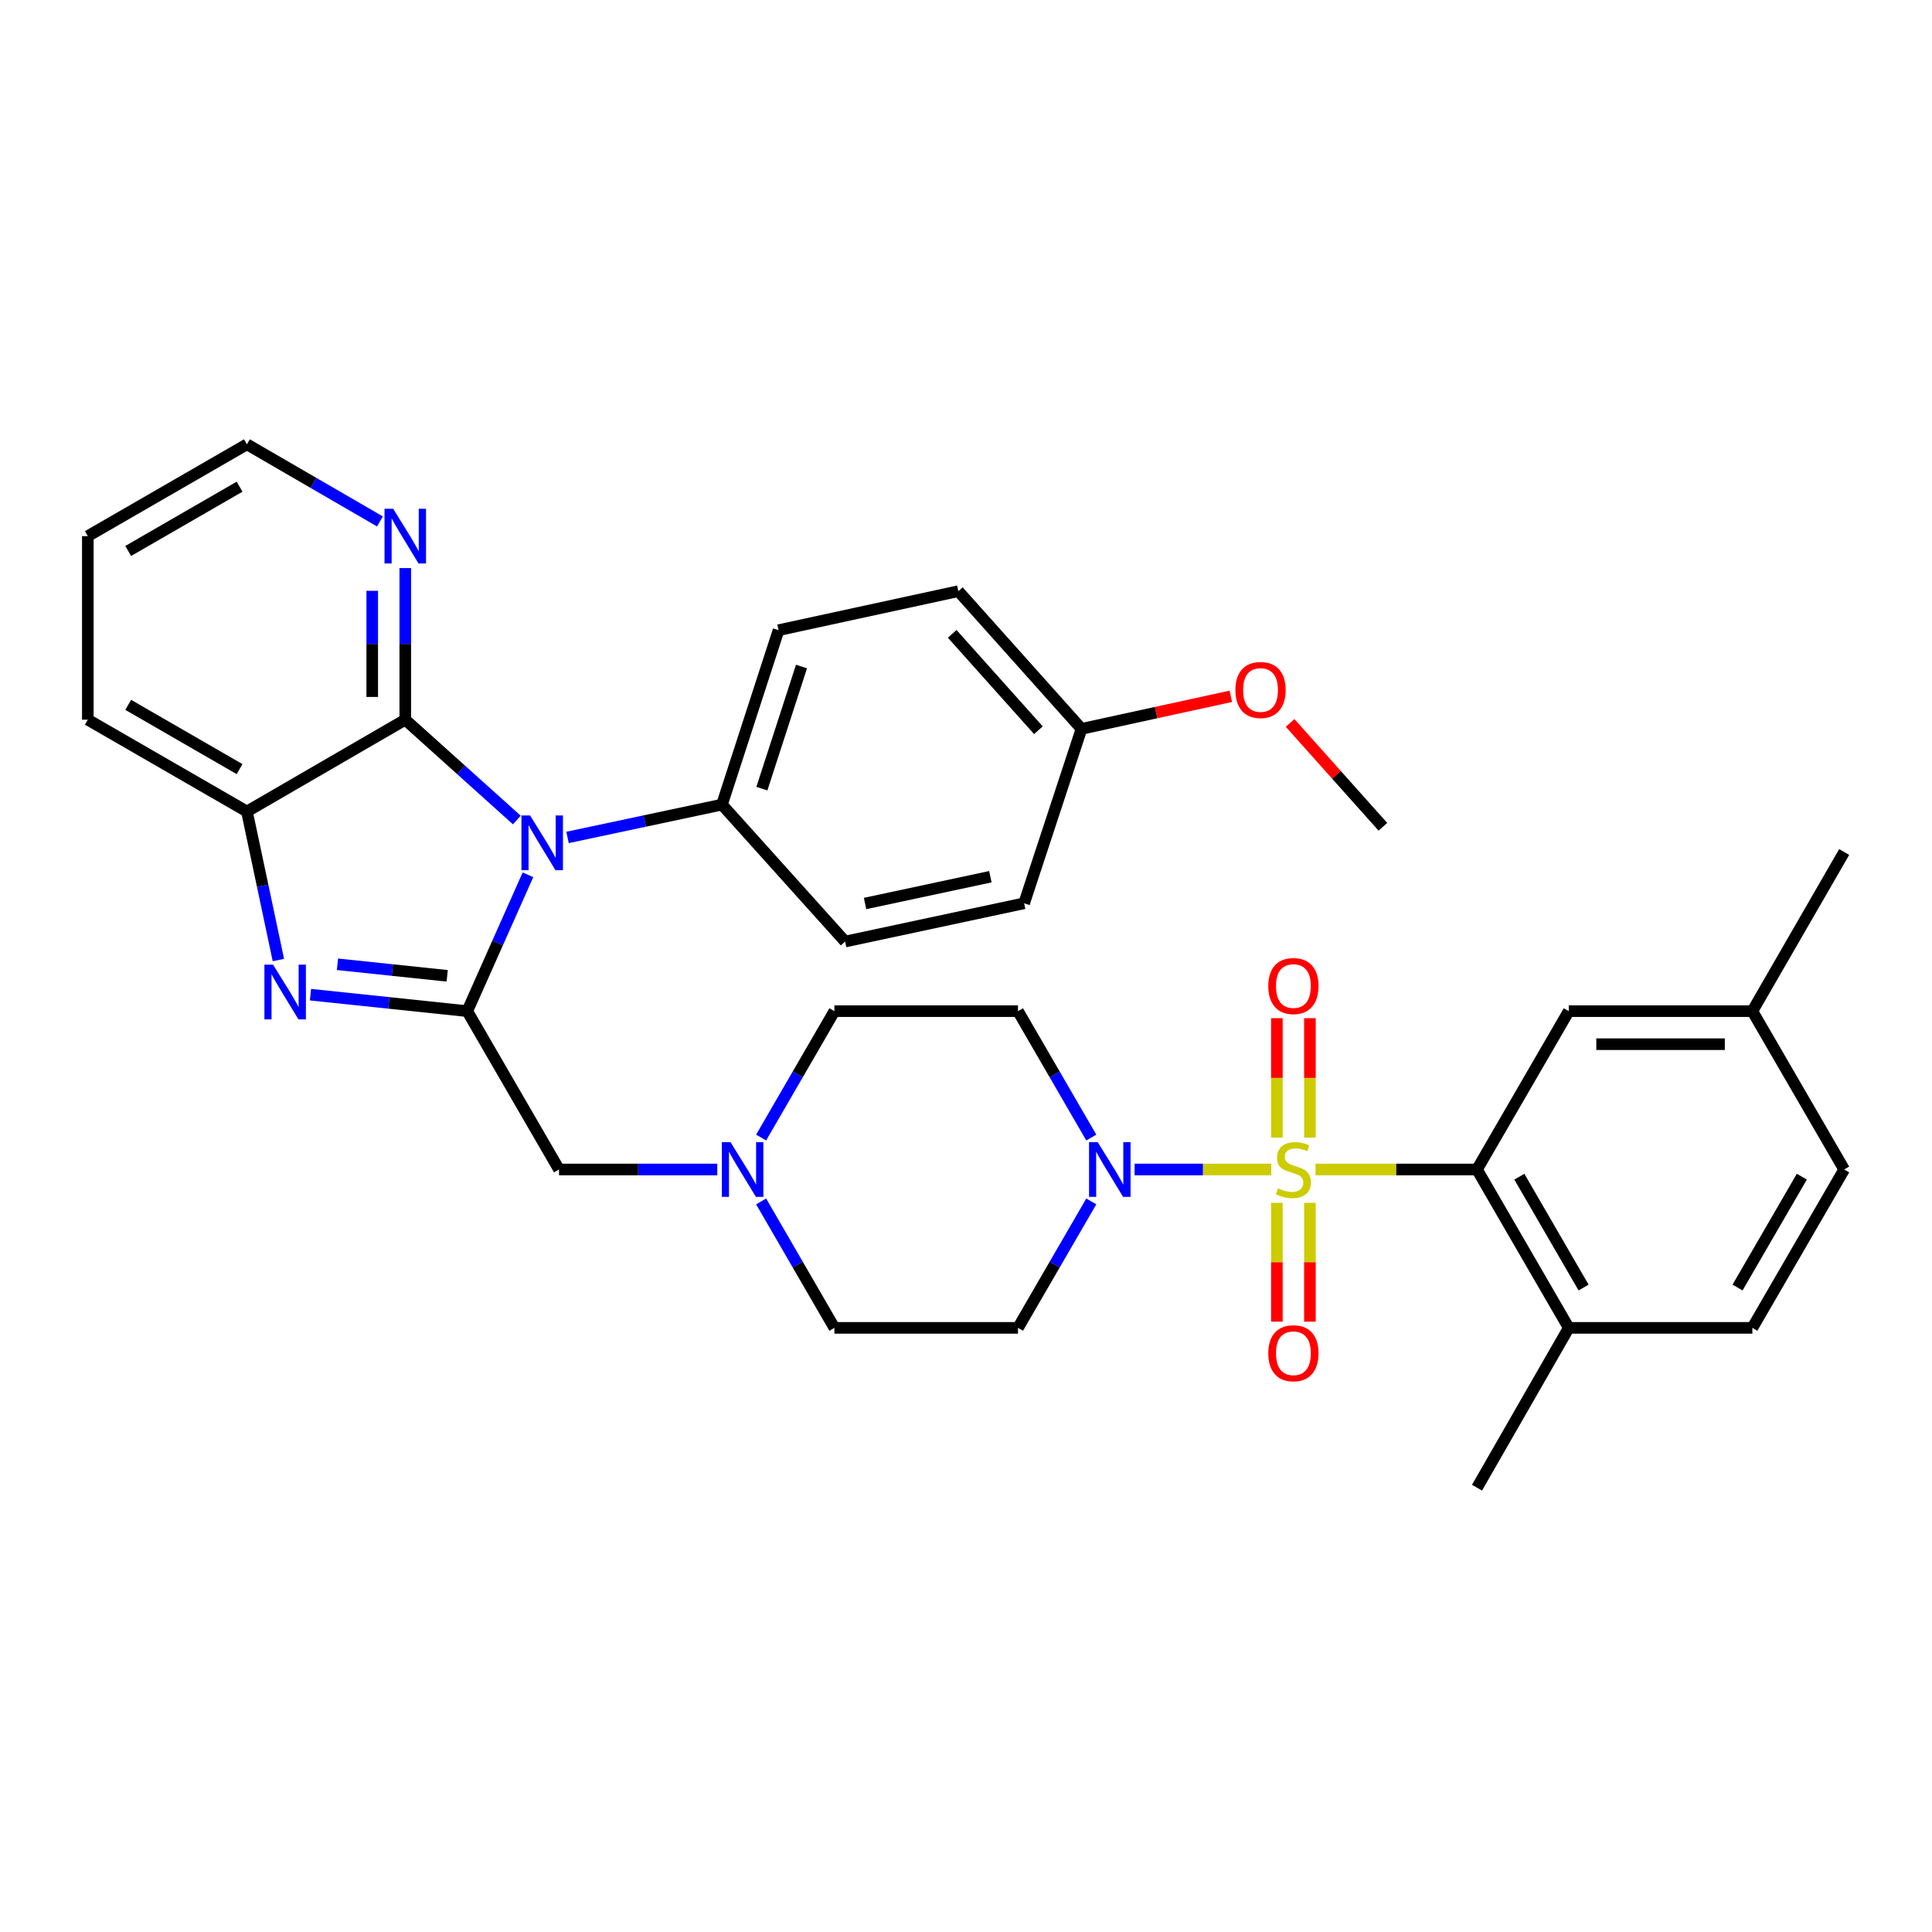 <?xml version='1.0' encoding='iso-8859-1'?>
<svg version='1.1' baseProfile='full'
              xmlns='http://www.w3.org/2000/svg'
                      xmlns:rdkit='http://www.rdkit.org/xml'
                      xmlns:xlink='http://www.w3.org/1999/xlink'
                  xml:space='preserve'
width='1000px' height='1000px' viewBox='0 0 1000 1000'>
<!-- END OF HEADER -->
<rect style='opacity:1.0;fill:#FFFFFF;stroke:none' width='1000' height='1000' x='0' y='0'> </rect>
<path class='bond-4' d='M 658.005,605.326 L 622.633,605.326' style='fill:none;fill-rule:evenodd;stroke:#CCCC00;stroke-width:6px;stroke-linecap:butt;stroke-linejoin:miter;stroke-opacity:1' />
<path class='bond-4' d='M 622.633,605.326 L 587.262,605.326' style='fill:none;fill-rule:evenodd;stroke:#0000FF;stroke-width:6px;stroke-linecap:butt;stroke-linejoin:miter;stroke-opacity:1' />
<path class='bond-5' d='M 680.916,605.326 L 722.703,605.326' style='fill:none;fill-rule:evenodd;stroke:#CCCC00;stroke-width:6px;stroke-linecap:butt;stroke-linejoin:miter;stroke-opacity:1' />
<path class='bond-5' d='M 722.703,605.326 L 764.489,605.326' style='fill:none;fill-rule:evenodd;stroke:#000000;stroke-width:6px;stroke-linecap:butt;stroke-linejoin:miter;stroke-opacity:1' />
<path class='bond-10' d='M 660.911,622.582 L 660.911,653.336' style='fill:none;fill-rule:evenodd;stroke:#CCCC00;stroke-width:6px;stroke-linecap:butt;stroke-linejoin:miter;stroke-opacity:1' />
<path class='bond-10' d='M 660.911,653.336 L 660.911,684.09' style='fill:none;fill-rule:evenodd;stroke:#FF0000;stroke-width:6px;stroke-linecap:butt;stroke-linejoin:miter;stroke-opacity:1' />
<path class='bond-10' d='M 678.011,622.582 L 678.011,653.336' style='fill:none;fill-rule:evenodd;stroke:#CCCC00;stroke-width:6px;stroke-linecap:butt;stroke-linejoin:miter;stroke-opacity:1' />
<path class='bond-10' d='M 678.011,653.336 L 678.011,684.09' style='fill:none;fill-rule:evenodd;stroke:#FF0000;stroke-width:6px;stroke-linecap:butt;stroke-linejoin:miter;stroke-opacity:1' />
<path class='bond-11' d='M 678.011,588.83 L 678.011,557.921' style='fill:none;fill-rule:evenodd;stroke:#CCCC00;stroke-width:6px;stroke-linecap:butt;stroke-linejoin:miter;stroke-opacity:1' />
<path class='bond-11' d='M 678.011,557.921 L 678.011,527.012' style='fill:none;fill-rule:evenodd;stroke:#FF0000;stroke-width:6px;stroke-linecap:butt;stroke-linejoin:miter;stroke-opacity:1' />
<path class='bond-11' d='M 660.911,588.83 L 660.911,557.921' style='fill:none;fill-rule:evenodd;stroke:#CCCC00;stroke-width:6px;stroke-linecap:butt;stroke-linejoin:miter;stroke-opacity:1' />
<path class='bond-11' d='M 660.911,557.921 L 660.911,527.012' style='fill:none;fill-rule:evenodd;stroke:#FF0000;stroke-width:6px;stroke-linecap:butt;stroke-linejoin:miter;stroke-opacity:1' />
<path class='bond-0' d='M 273.27,452.79 L 257.559,488.08' style='fill:none;fill-rule:evenodd;stroke:#0000FF;stroke-width:6px;stroke-linecap:butt;stroke-linejoin:miter;stroke-opacity:1' />
<path class='bond-0' d='M 257.559,488.08 L 241.848,523.37' style='fill:none;fill-rule:evenodd;stroke:#000000;stroke-width:6px;stroke-linecap:butt;stroke-linejoin:miter;stroke-opacity:1' />
<path class='bond-3' d='M 267.513,424.444 L 238.64,398.477' style='fill:none;fill-rule:evenodd;stroke:#0000FF;stroke-width:6px;stroke-linecap:butt;stroke-linejoin:miter;stroke-opacity:1' />
<path class='bond-3' d='M 238.64,398.477 L 209.766,372.51' style='fill:none;fill-rule:evenodd;stroke:#000000;stroke-width:6px;stroke-linecap:butt;stroke-linejoin:miter;stroke-opacity:1' />
<path class='bond-9' d='M 293.754,433.457 L 333.721,424.962' style='fill:none;fill-rule:evenodd;stroke:#0000FF;stroke-width:6px;stroke-linecap:butt;stroke-linejoin:miter;stroke-opacity:1' />
<path class='bond-9' d='M 333.721,424.962 L 373.688,416.467' style='fill:none;fill-rule:evenodd;stroke:#000000;stroke-width:6px;stroke-linecap:butt;stroke-linejoin:miter;stroke-opacity:1' />
<path class='bond-1' d='M 241.848,523.37 L 289.347,605.326' style='fill:none;fill-rule:evenodd;stroke:#000000;stroke-width:6px;stroke-linecap:butt;stroke-linejoin:miter;stroke-opacity:1' />
<path class='bond-2' d='M 241.848,523.37 L 201.278,519.105' style='fill:none;fill-rule:evenodd;stroke:#000000;stroke-width:6px;stroke-linecap:butt;stroke-linejoin:miter;stroke-opacity:1' />
<path class='bond-2' d='M 201.278,519.105 L 160.708,514.84' style='fill:none;fill-rule:evenodd;stroke:#0000FF;stroke-width:6px;stroke-linecap:butt;stroke-linejoin:miter;stroke-opacity:1' />
<path class='bond-2' d='M 231.464,505.084 L 203.065,502.099' style='fill:none;fill-rule:evenodd;stroke:#000000;stroke-width:6px;stroke-linecap:butt;stroke-linejoin:miter;stroke-opacity:1' />
<path class='bond-2' d='M 203.065,502.099 L 174.666,499.113' style='fill:none;fill-rule:evenodd;stroke:#0000FF;stroke-width:6px;stroke-linecap:butt;stroke-linejoin:miter;stroke-opacity:1' />
<path class='bond-6' d='M 144.094,496.914 L 135.952,458.472' style='fill:none;fill-rule:evenodd;stroke:#0000FF;stroke-width:6px;stroke-linecap:butt;stroke-linejoin:miter;stroke-opacity:1' />
<path class='bond-6' d='M 135.952,458.472 L 127.81,420.029' style='fill:none;fill-rule:evenodd;stroke:#000000;stroke-width:6px;stroke-linecap:butt;stroke-linejoin:miter;stroke-opacity:1' />
<path class='bond-12' d='M 209.766,372.51 L 209.766,333.273' style='fill:none;fill-rule:evenodd;stroke:#000000;stroke-width:6px;stroke-linecap:butt;stroke-linejoin:miter;stroke-opacity:1' />
<path class='bond-12' d='M 209.766,333.273 L 209.766,294.036' style='fill:none;fill-rule:evenodd;stroke:#0000FF;stroke-width:6px;stroke-linecap:butt;stroke-linejoin:miter;stroke-opacity:1' />
<path class='bond-12' d='M 192.666,360.739 L 192.666,333.273' style='fill:none;fill-rule:evenodd;stroke:#000000;stroke-width:6px;stroke-linecap:butt;stroke-linejoin:miter;stroke-opacity:1' />
<path class='bond-12' d='M 192.666,333.273 L 192.666,305.807' style='fill:none;fill-rule:evenodd;stroke:#0000FF;stroke-width:6px;stroke-linecap:butt;stroke-linejoin:miter;stroke-opacity:1' />
<path class='bond-36' d='M 209.766,372.51 L 127.81,420.029' style='fill:none;fill-rule:evenodd;stroke:#000000;stroke-width:6px;stroke-linecap:butt;stroke-linejoin:miter;stroke-opacity:1' />
<path class='bond-13' d='M 564.849,588.798 L 545.881,556.084' style='fill:none;fill-rule:evenodd;stroke:#0000FF;stroke-width:6px;stroke-linecap:butt;stroke-linejoin:miter;stroke-opacity:1' />
<path class='bond-13' d='M 545.881,556.084 L 526.913,523.37' style='fill:none;fill-rule:evenodd;stroke:#000000;stroke-width:6px;stroke-linecap:butt;stroke-linejoin:miter;stroke-opacity:1' />
<path class='bond-14' d='M 564.851,621.855 L 545.882,654.578' style='fill:none;fill-rule:evenodd;stroke:#0000FF;stroke-width:6px;stroke-linecap:butt;stroke-linejoin:miter;stroke-opacity:1' />
<path class='bond-14' d='M 545.882,654.578 L 526.913,687.302' style='fill:none;fill-rule:evenodd;stroke:#000000;stroke-width:6px;stroke-linecap:butt;stroke-linejoin:miter;stroke-opacity:1' />
<path class='bond-15' d='M 764.489,605.326 L 811.989,687.302' style='fill:none;fill-rule:evenodd;stroke:#000000;stroke-width:6px;stroke-linecap:butt;stroke-linejoin:miter;stroke-opacity:1' />
<path class='bond-15' d='M 786.409,609.049 L 819.659,666.432' style='fill:none;fill-rule:evenodd;stroke:#000000;stroke-width:6px;stroke-linecap:butt;stroke-linejoin:miter;stroke-opacity:1' />
<path class='bond-16' d='M 764.489,605.326 L 811.989,523.37' style='fill:none;fill-rule:evenodd;stroke:#000000;stroke-width:6px;stroke-linecap:butt;stroke-linejoin:miter;stroke-opacity:1' />
<path class='bond-27' d='M 127.81,420.029 L 45.455,372.51' style='fill:none;fill-rule:evenodd;stroke:#000000;stroke-width:6px;stroke-linecap:butt;stroke-linejoin:miter;stroke-opacity:1' />
<path class='bond-27' d='M 124.003,398.09 L 66.354,364.827' style='fill:none;fill-rule:evenodd;stroke:#000000;stroke-width:6px;stroke-linecap:butt;stroke-linejoin:miter;stroke-opacity:1' />
<path class='bond-7' d='M 393.955,621.855 L 412.92,654.578' style='fill:none;fill-rule:evenodd;stroke:#0000FF;stroke-width:6px;stroke-linecap:butt;stroke-linejoin:miter;stroke-opacity:1' />
<path class='bond-7' d='M 412.92,654.578 L 431.885,687.302' style='fill:none;fill-rule:evenodd;stroke:#000000;stroke-width:6px;stroke-linecap:butt;stroke-linejoin:miter;stroke-opacity:1' />
<path class='bond-8' d='M 371.26,605.326 L 330.304,605.326' style='fill:none;fill-rule:evenodd;stroke:#0000FF;stroke-width:6px;stroke-linecap:butt;stroke-linejoin:miter;stroke-opacity:1' />
<path class='bond-8' d='M 330.304,605.326 L 289.347,605.326' style='fill:none;fill-rule:evenodd;stroke:#000000;stroke-width:6px;stroke-linecap:butt;stroke-linejoin:miter;stroke-opacity:1' />
<path class='bond-34' d='M 393.957,588.798 L 412.921,556.084' style='fill:none;fill-rule:evenodd;stroke:#0000FF;stroke-width:6px;stroke-linecap:butt;stroke-linejoin:miter;stroke-opacity:1' />
<path class='bond-34' d='M 412.921,556.084 L 431.885,523.37' style='fill:none;fill-rule:evenodd;stroke:#000000;stroke-width:6px;stroke-linecap:butt;stroke-linejoin:miter;stroke-opacity:1' />
<path class='bond-19' d='M 373.688,416.467 L 402.986,326.179' style='fill:none;fill-rule:evenodd;stroke:#000000;stroke-width:6px;stroke-linecap:butt;stroke-linejoin:miter;stroke-opacity:1' />
<path class='bond-19' d='M 394.348,408.201 L 414.857,345' style='fill:none;fill-rule:evenodd;stroke:#000000;stroke-width:6px;stroke-linecap:butt;stroke-linejoin:miter;stroke-opacity:1' />
<path class='bond-20' d='M 373.688,416.467 L 437.433,487.346' style='fill:none;fill-rule:evenodd;stroke:#000000;stroke-width:6px;stroke-linecap:butt;stroke-linejoin:miter;stroke-opacity:1' />
<path class='bond-29' d='M 196.658,269.899 L 162.234,249.936' style='fill:none;fill-rule:evenodd;stroke:#0000FF;stroke-width:6px;stroke-linecap:butt;stroke-linejoin:miter;stroke-opacity:1' />
<path class='bond-29' d='M 162.234,249.936 L 127.81,229.973' style='fill:none;fill-rule:evenodd;stroke:#000000;stroke-width:6px;stroke-linecap:butt;stroke-linejoin:miter;stroke-opacity:1' />
<path class='bond-17' d='M 526.913,523.37 L 431.885,523.37' style='fill:none;fill-rule:evenodd;stroke:#000000;stroke-width:6px;stroke-linecap:butt;stroke-linejoin:miter;stroke-opacity:1' />
<path class='bond-18' d='M 526.913,687.302 L 431.885,687.302' style='fill:none;fill-rule:evenodd;stroke:#000000;stroke-width:6px;stroke-linecap:butt;stroke-linejoin:miter;stroke-opacity:1' />
<path class='bond-21' d='M 811.989,687.302 L 907.017,687.302' style='fill:none;fill-rule:evenodd;stroke:#000000;stroke-width:6px;stroke-linecap:butt;stroke-linejoin:miter;stroke-opacity:1' />
<path class='bond-30' d='M 811.989,687.302 L 764.489,770.027' style='fill:none;fill-rule:evenodd;stroke:#000000;stroke-width:6px;stroke-linecap:butt;stroke-linejoin:miter;stroke-opacity:1' />
<path class='bond-22' d='M 811.989,523.37 L 907.017,523.37' style='fill:none;fill-rule:evenodd;stroke:#000000;stroke-width:6px;stroke-linecap:butt;stroke-linejoin:miter;stroke-opacity:1' />
<path class='bond-22' d='M 826.243,540.47 L 892.763,540.47' style='fill:none;fill-rule:evenodd;stroke:#000000;stroke-width:6px;stroke-linecap:butt;stroke-linejoin:miter;stroke-opacity:1' />
<path class='bond-25' d='M 402.986,326.179 L 496.039,305.991' style='fill:none;fill-rule:evenodd;stroke:#000000;stroke-width:6px;stroke-linecap:butt;stroke-linejoin:miter;stroke-opacity:1' />
<path class='bond-26' d='M 437.433,487.346 L 530.086,467.539' style='fill:none;fill-rule:evenodd;stroke:#000000;stroke-width:6px;stroke-linecap:butt;stroke-linejoin:miter;stroke-opacity:1' />
<path class='bond-26' d='M 447.756,467.653 L 512.614,453.788' style='fill:none;fill-rule:evenodd;stroke:#000000;stroke-width:6px;stroke-linecap:butt;stroke-linejoin:miter;stroke-opacity:1' />
<path class='bond-35' d='M 907.017,687.302 L 954.545,605.326' style='fill:none;fill-rule:evenodd;stroke:#000000;stroke-width:6px;stroke-linecap:butt;stroke-linejoin:miter;stroke-opacity:1' />
<path class='bond-35' d='M 899.353,666.428 L 932.623,609.046' style='fill:none;fill-rule:evenodd;stroke:#000000;stroke-width:6px;stroke-linecap:butt;stroke-linejoin:miter;stroke-opacity:1' />
<path class='bond-24' d='M 907.017,523.37 L 954.545,605.326' style='fill:none;fill-rule:evenodd;stroke:#000000;stroke-width:6px;stroke-linecap:butt;stroke-linejoin:miter;stroke-opacity:1' />
<path class='bond-31' d='M 907.017,523.37 L 954.545,440.996' style='fill:none;fill-rule:evenodd;stroke:#000000;stroke-width:6px;stroke-linecap:butt;stroke-linejoin:miter;stroke-opacity:1' />
<path class='bond-23' d='M 559.783,377.26 L 530.086,467.539' style='fill:none;fill-rule:evenodd;stroke:#000000;stroke-width:6px;stroke-linecap:butt;stroke-linejoin:miter;stroke-opacity:1' />
<path class='bond-28' d='M 559.783,377.26 L 598.429,368.833' style='fill:none;fill-rule:evenodd;stroke:#000000;stroke-width:6px;stroke-linecap:butt;stroke-linejoin:miter;stroke-opacity:1' />
<path class='bond-28' d='M 598.429,368.833 L 637.075,360.406' style='fill:none;fill-rule:evenodd;stroke:#FF0000;stroke-width:6px;stroke-linecap:butt;stroke-linejoin:miter;stroke-opacity:1' />
<path class='bond-38' d='M 559.783,377.26 L 496.039,305.991' style='fill:none;fill-rule:evenodd;stroke:#000000;stroke-width:6px;stroke-linecap:butt;stroke-linejoin:miter;stroke-opacity:1' />
<path class='bond-38' d='M 537.476,377.97 L 492.855,328.082' style='fill:none;fill-rule:evenodd;stroke:#000000;stroke-width:6px;stroke-linecap:butt;stroke-linejoin:miter;stroke-opacity:1' />
<path class='bond-33' d='M 45.455,372.51 L 45.455,277.501' style='fill:none;fill-rule:evenodd;stroke:#000000;stroke-width:6px;stroke-linecap:butt;stroke-linejoin:miter;stroke-opacity:1' />
<path class='bond-32' d='M 667.757,374.19 L 691.77,401.067' style='fill:none;fill-rule:evenodd;stroke:#FF0000;stroke-width:6px;stroke-linecap:butt;stroke-linejoin:miter;stroke-opacity:1' />
<path class='bond-32' d='M 691.77,401.067 L 715.783,427.943' style='fill:none;fill-rule:evenodd;stroke:#000000;stroke-width:6px;stroke-linecap:butt;stroke-linejoin:miter;stroke-opacity:1' />
<path class='bond-37' d='M 127.81,229.973 L 45.455,277.501' style='fill:none;fill-rule:evenodd;stroke:#000000;stroke-width:6px;stroke-linecap:butt;stroke-linejoin:miter;stroke-opacity:1' />
<path class='bond-37' d='M 124.004,251.912 L 66.355,285.182' style='fill:none;fill-rule:evenodd;stroke:#000000;stroke-width:6px;stroke-linecap:butt;stroke-linejoin:miter;stroke-opacity:1' />
<path  class='atom-0' d='M 661.461 615.046
Q 661.781 615.166, 663.101 615.726
Q 664.421 616.286, 665.861 616.646
Q 667.341 616.966, 668.781 616.966
Q 671.461 616.966, 673.021 615.686
Q 674.581 614.366, 674.581 612.086
Q 674.581 610.526, 673.781 609.566
Q 673.021 608.606, 671.821 608.086
Q 670.621 607.566, 668.621 606.966
Q 666.101 606.206, 664.581 605.486
Q 663.101 604.766, 662.021 603.246
Q 660.981 601.726, 660.981 599.166
Q 660.981 595.606, 663.381 593.406
Q 665.821 591.206, 670.621 591.206
Q 673.901 591.206, 677.621 592.766
L 676.701 595.846
Q 673.301 594.446, 670.741 594.446
Q 667.981 594.446, 666.461 595.606
Q 664.941 596.726, 664.981 598.686
Q 664.981 600.206, 665.741 601.126
Q 666.541 602.046, 667.661 602.566
Q 668.821 603.086, 670.741 603.686
Q 673.301 604.486, 674.821 605.286
Q 676.341 606.086, 677.421 607.726
Q 678.541 609.326, 678.541 612.086
Q 678.541 616.006, 675.901 618.126
Q 673.301 620.206, 668.941 620.206
Q 666.421 620.206, 664.501 619.646
Q 662.621 619.126, 660.381 618.206
L 661.461 615.046
' fill='#CCCC00'/>
<path  class='atom-1' d='M 274.376 422.086
L 283.656 437.086
Q 284.576 438.566, 286.056 441.246
Q 287.536 443.926, 287.616 444.086
L 287.616 422.086
L 291.376 422.086
L 291.376 450.406
L 287.496 450.406
L 277.536 434.006
Q 276.376 432.086, 275.136 429.886
Q 273.936 427.686, 273.576 427.006
L 273.576 450.406
L 269.896 450.406
L 269.896 422.086
L 274.376 422.086
' fill='#0000FF'/>
<path  class='atom-3' d='M 141.338 499.301
L 150.618 514.301
Q 151.538 515.781, 153.018 518.461
Q 154.498 521.141, 154.578 521.301
L 154.578 499.301
L 158.338 499.301
L 158.338 527.621
L 154.458 527.621
L 144.498 511.221
Q 143.338 509.301, 142.098 507.101
Q 140.898 504.901, 140.538 504.221
L 140.538 527.621
L 136.858 527.621
L 136.858 499.301
L 141.338 499.301
' fill='#0000FF'/>
<path  class='atom-5' d='M 568.172 591.166
L 577.452 606.166
Q 578.372 607.646, 579.852 610.326
Q 581.332 613.006, 581.412 613.166
L 581.412 591.166
L 585.172 591.166
L 585.172 619.486
L 581.292 619.486
L 571.332 603.086
Q 570.172 601.166, 568.932 598.966
Q 567.732 596.766, 567.372 596.086
L 567.372 619.486
L 563.692 619.486
L 563.692 591.166
L 568.172 591.166
' fill='#0000FF'/>
<path  class='atom-8' d='M 378.116 591.166
L 387.396 606.166
Q 388.316 607.646, 389.796 610.326
Q 391.276 613.006, 391.356 613.166
L 391.356 591.166
L 395.116 591.166
L 395.116 619.486
L 391.236 619.486
L 381.276 603.086
Q 380.116 601.166, 378.876 598.966
Q 377.676 596.766, 377.316 596.086
L 377.316 619.486
L 373.636 619.486
L 373.636 591.166
L 378.116 591.166
' fill='#0000FF'/>
<path  class='atom-11' d='M 656.461 700.435
Q 656.461 693.635, 659.821 689.835
Q 663.181 686.035, 669.461 686.035
Q 675.741 686.035, 679.101 689.835
Q 682.461 693.635, 682.461 700.435
Q 682.461 707.315, 679.061 711.235
Q 675.661 715.115, 669.461 715.115
Q 663.221 715.115, 659.821 711.235
Q 656.461 707.355, 656.461 700.435
M 669.461 711.915
Q 673.781 711.915, 676.101 709.035
Q 678.461 706.115, 678.461 700.435
Q 678.461 694.875, 676.101 692.075
Q 673.781 689.235, 669.461 689.235
Q 665.141 689.235, 662.781 692.035
Q 660.461 694.835, 660.461 700.435
Q 660.461 706.155, 662.781 709.035
Q 665.141 711.915, 669.461 711.915
' fill='#FF0000'/>
<path  class='atom-12' d='M 656.461 510.368
Q 656.461 503.568, 659.821 499.768
Q 663.181 495.968, 669.461 495.968
Q 675.741 495.968, 679.101 499.768
Q 682.461 503.568, 682.461 510.368
Q 682.461 517.248, 679.061 521.168
Q 675.661 525.048, 669.461 525.048
Q 663.221 525.048, 659.821 521.168
Q 656.461 517.288, 656.461 510.368
M 669.461 521.848
Q 673.781 521.848, 676.101 518.968
Q 678.461 516.048, 678.461 510.368
Q 678.461 504.808, 676.101 502.008
Q 673.781 499.168, 669.461 499.168
Q 665.141 499.168, 662.781 501.968
Q 660.461 504.768, 660.461 510.368
Q 660.461 516.088, 662.781 518.968
Q 665.141 521.848, 669.461 521.848
' fill='#FF0000'/>
<path  class='atom-13' d='M 203.506 263.341
L 212.786 278.341
Q 213.706 279.821, 215.186 282.501
Q 216.666 285.181, 216.746 285.341
L 216.746 263.341
L 220.506 263.341
L 220.506 291.661
L 216.626 291.661
L 206.666 275.261
Q 205.506 273.341, 204.266 271.141
Q 203.066 268.941, 202.706 268.261
L 202.706 291.661
L 199.026 291.661
L 199.026 263.341
L 203.506 263.341
' fill='#0000FF'/>
<path  class='atom-29' d='M 639.446 357.134
Q 639.446 350.334, 642.806 346.534
Q 646.166 342.734, 652.446 342.734
Q 658.726 342.734, 662.086 346.534
Q 665.446 350.334, 665.446 357.134
Q 665.446 364.014, 662.046 367.934
Q 658.646 371.814, 652.446 371.814
Q 646.206 371.814, 642.806 367.934
Q 639.446 364.054, 639.446 357.134
M 652.446 368.614
Q 656.766 368.614, 659.086 365.734
Q 661.446 362.814, 661.446 357.134
Q 661.446 351.574, 659.086 348.774
Q 656.766 345.934, 652.446 345.934
Q 648.126 345.934, 645.766 348.734
Q 643.446 351.534, 643.446 357.134
Q 643.446 362.854, 645.766 365.734
Q 648.126 368.614, 652.446 368.614
' fill='#FF0000'/>
</svg>
